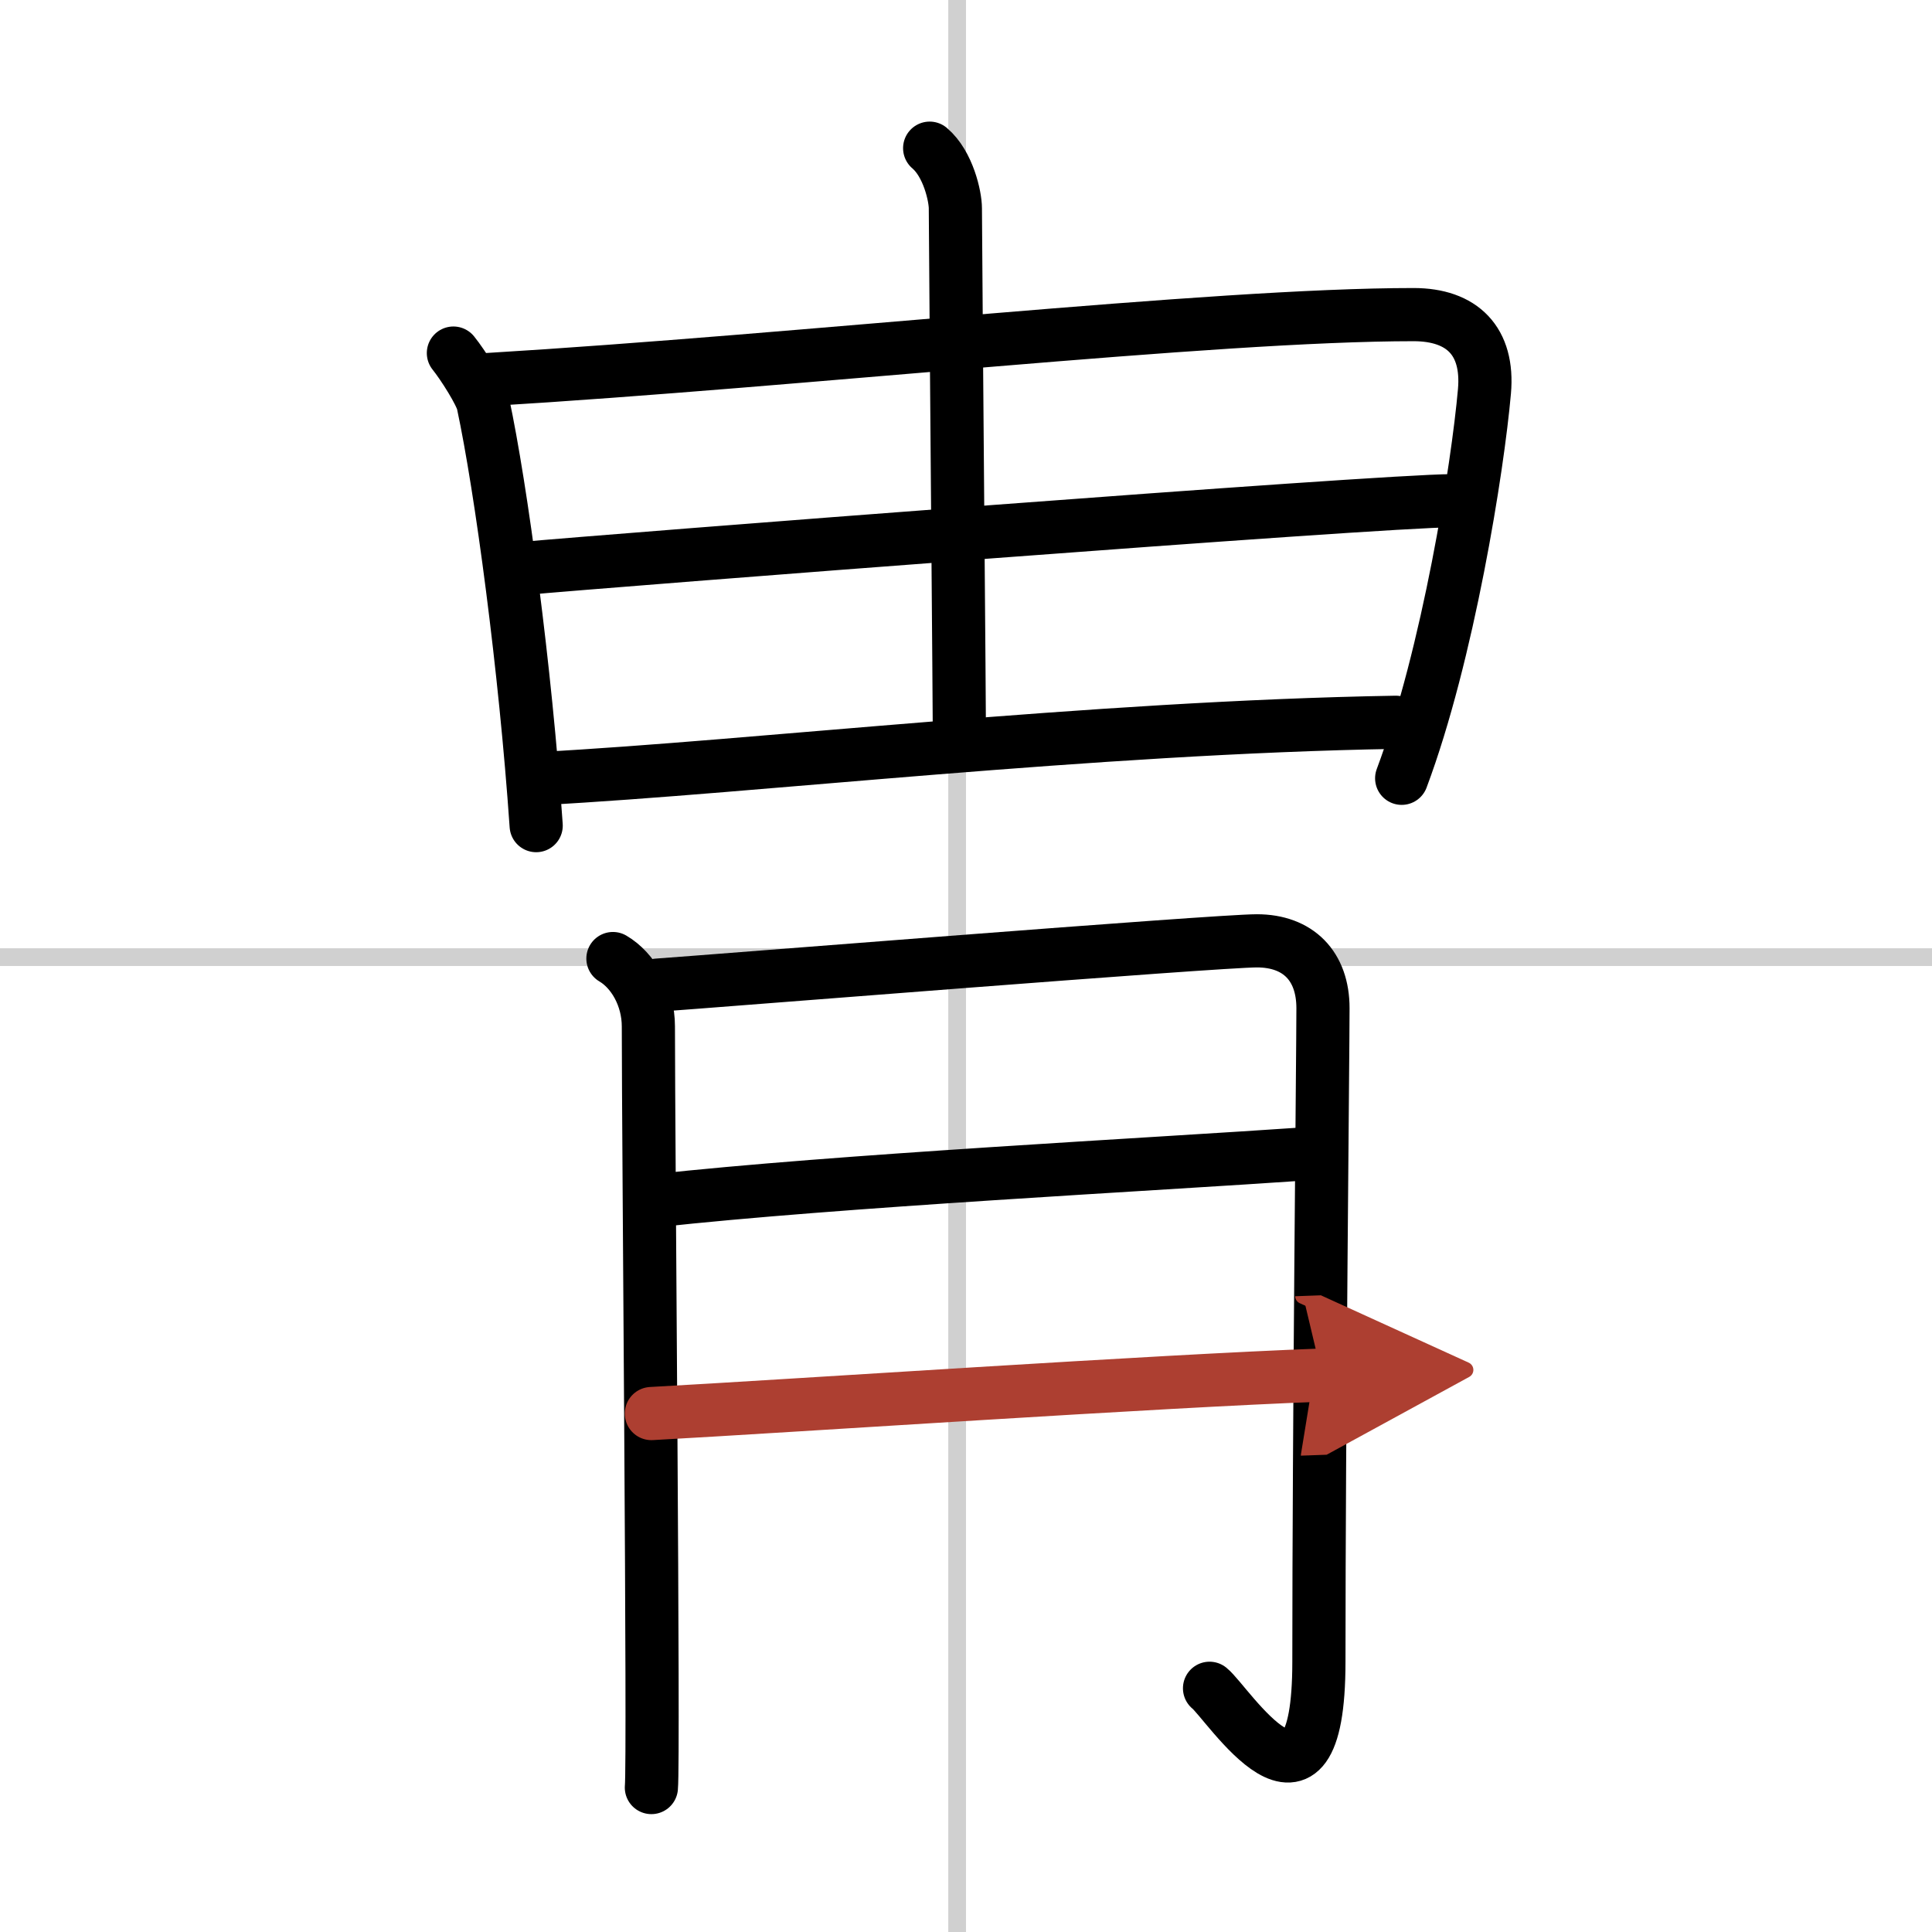 <svg width="400" height="400" viewBox="0 0 109 109" xmlns="http://www.w3.org/2000/svg"><defs><marker id="a" markerWidth="4" orient="auto" refX="1" refY="5" viewBox="0 0 10 10"><polyline points="0 0 10 5 0 10 1 5" fill="#ad3f31" stroke="#ad3f31"/></marker></defs><g fill="none" stroke="#000" stroke-linecap="round" stroke-linejoin="round" stroke-width="3"><rect width="100%" height="100%" fill="#fff" stroke="#fff"/><line x1="54" x2="54" y2="109" stroke="#d0d0d0" stroke-width="1"/><line x2="109" y1="54" y2="54" stroke="#d0d0d0" stroke-width="1"/><path d="m25.58 19.92c0.54 0.67 1.54 2.25 1.67 2.83 1.03 4.82 2.39 14.97 3 23.83"/><path d="m27.42 21.42c17.95-1.08 40.97-3.67 52.33-3.67 2.75 0 4.25 1.5 4 4.33-0.38 4.31-2.05 14.84-4.67 21.83"/><path d="m52.45 8.36c1.05 0.89 1.45 2.73 1.45 3.39 0.04 6.55 0.23 28.48 0.23 30.19"/><path d="m29.42 32.08c4.86-0.45 48.48-3.83 52.5-3.83"/><path d="m30.58 43.92c11.93-0.64 30.98-2.88 48.17-3.17"/><path d="m34.58 54.08c1.14 0.67 2 2.17 2 3.83 0 6.33 0.32 41.39 0.17 42.94"/><path d="m37.08 55.58c3.01-0.21 31.58-2.5 33.83-2.5 2.33 0 3.73 1.42 3.73 3.8 0 2.46-0.23 23.71-0.23 36.87 0 10.54-5.16 2.3-6.17 1.5"/><path d="m36.92 67.75c10.32-1.14 27.93-2.04 37-2.67"/><path d="m36.75 79.75c7.91-0.43 28.69-1.84 37.83-2.17" marker-end="url(#a)" stroke="#ad3f31"/></g></svg>
